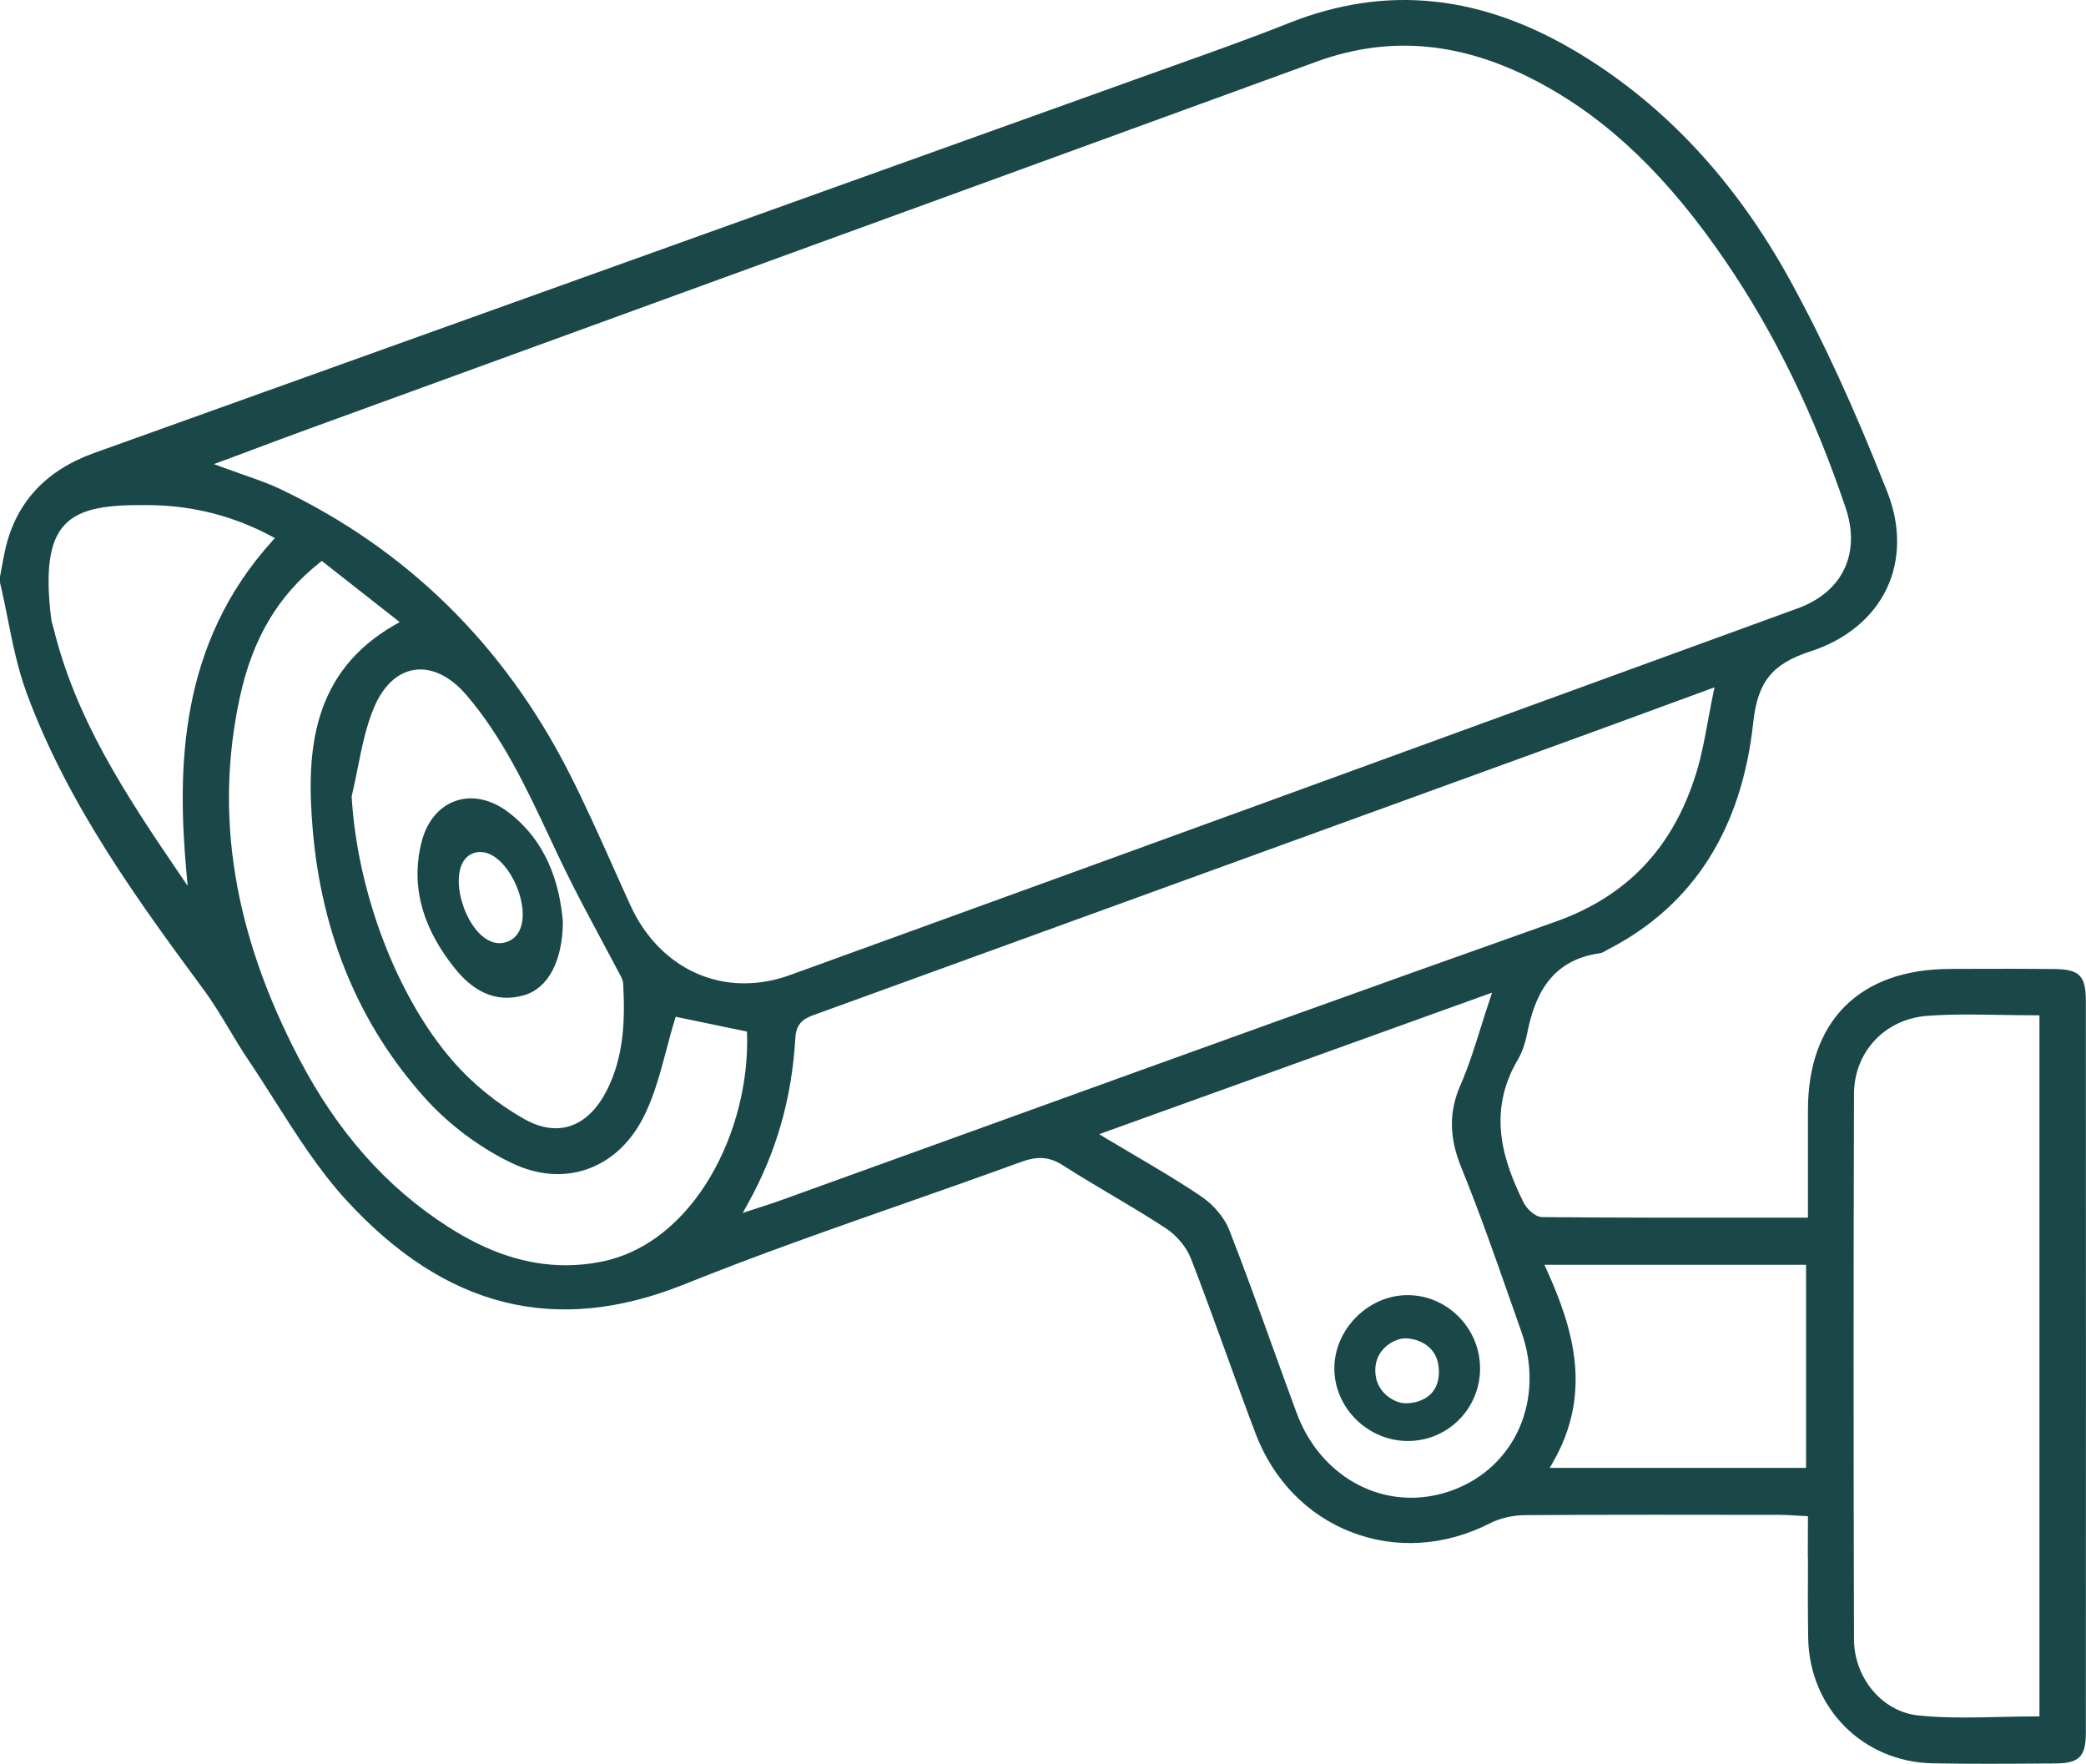 <?xml version="1.0" encoding="UTF-8"?>
<svg id="Layer_1" xmlns="http://www.w3.org/2000/svg" viewBox="0 0 556.63 470.62">
  <defs>
    <style>
      .cls-1 {
        fill: #1a4848;
      }
    </style>
  </defs>
  <path class="cls-1" d="M482.44,415.49v.53c-.03,7.25-.06,14.11.06,21.09.33,18.68,14.61,33.03,33.21,33.39,9.81.19,19.66.13,29.19.06l3.53-.02c6.4-.04,8.16-1.81,8.16-8.23.03-62.49.04-128.15,0-195.15,0-6.84-1.68-8.53-8.52-8.6-7.19-.08-14.51-.06-21.58-.04l-6.12.02c-24.08.05-37.91,13.78-37.94,37.67,0,6.24,0,12.48,0,18.85v9.85s-14.21,0-14.21,0c-18.47.01-37.56.02-56.68-.15-1.97-.02-4.19-2.3-4.97-3.87-5.44-10.97-9.88-24.08-1.53-38.17,1.4-2.36,2.11-5.21,2.57-7.44,1.82-8.76,5.66-19.06,19.32-20.93.56-.08,1.16-.42,1.79-.79.26-.15.52-.3.78-.44,22.37-11.64,35.27-31.93,38.33-60.3,1.18-10.91,5.05-15.71,15.32-19.03,9.44-3.05,16.66-9.02,20.34-16.81,3.6-7.63,3.65-16.73.14-25.65-8.88-22.54-17.19-40.61-26.15-56.87-14.3-25.96-33.01-46.13-55.63-59.93-26.28-16.04-51.8-18.77-78.01-8.34-9.9,3.94-20.08,7.57-29.93,11.08-2.42.86-4.85,1.73-7.27,2.6-50.54,18.14-101.08,36.27-151.63,54.4l-23.66,8.49c-35.44,12.71-70.87,25.42-106.3,38.14-12.78,4.59-20.71,13.13-23.57,25.38-.4,1.72-.72,3.51-1.04,5.23l-.02.13c-.15.83-.3,1.66-.46,2.48v1.15c.71,2.91,1.34,6.09,1.96,9.17l.02.1c1.35,6.76,2.74,13.75,5.11,20.22,11.04,30.12,30.35,56.33,47.39,79.45,2.47,3.35,4.65,6.98,6.76,10.5,1.53,2.55,3.22,5.39,4.99,8.01,2.45,3.63,4.84,7.4,7.16,11.04,5.78,9.09,11.72,18.45,18.93,26.34,26.51,28.99,56.08,36.37,90.39,22.57,19.23-7.73,39.12-14.71,58.36-21.45,9.79-3.43,20.89-7.33,31.45-11.18,4.46-1.63,7.59-1.37,11.18.92,4.15,2.66,8.47,5.22,12.64,7.7l.11.06c4.83,2.87,9.82,5.83,14.62,8.98,2.99,1.95,5.59,5.09,6.79,8.19,3.25,8.38,6.37,16.97,9.38,25.29l.11.32c2.49,6.87,5.06,13.97,7.71,20.96,4.73,12.44,13.81,21.81,25.59,26.36,11.84,4.58,24.95,3.75,36.89-2.32,2.71-1.38,6.1-2.18,9.29-2.21,10.12-.08,21.28-.11,35.13-.11,7.19,0,14.33,0,21.39.02h11.51c1.39.01,2.75.1,4.32.19h.1c.75.05,1.53.1,2.39.14l.8.04v.8c0,3.41-.02,6.78-.03,10.12ZM494.72,291.9c.04-11.26,8.29-20.03,19.62-20.85,6.49-.47,12.93-.36,19.73-.24h.23c2.95.05,5.99.1,9.07.1h.84v187.07h-.84c-3.2,0-6.43.08-9.56.15h-.09c-3.1.08-6.3.15-9.49.15-4.81,0-8.74-.17-12.35-.55-9.59-.99-17.13-9.94-17.16-20.37-.14-49.89-.14-98.83,0-145.45ZM59.23,123.05c2.61-.97,5.1-1.91,7.52-2.81l.79-.3c4.99-1.87,9.71-3.64,14.42-5.35,30.68-11.18,61.37-22.35,92.05-33.53,57.9-21.09,117.77-42.89,177.3-64.61,19.8-7.22,39.45-5.28,60.07,5.93,18.24,9.91,33.87,25,49.19,47.49,13.01,19.1,23.45,40.55,31.91,65.59,4.12,12.19-.77,22.49-12.76,26.86-99.85,36.43-183.78,67.01-268.81,97.82-4.1,1.49-8.25,2.24-12.32,2.24-13.05,0-24.41-7.78-30.37-20.82-1.58-3.44-3.15-6.96-4.67-10.36-3.69-8.25-7.51-16.78-11.68-24.98-17.39-34.19-43.34-59.67-77.15-75.76-2.96-1.41-6.06-2.49-9.66-3.75l-.09-.03c-1.82-.64-3.7-1.3-5.76-2.06l-2.12-.79,2.12-.79ZM161.83,291.11c-2.55,4.98-6,8.24-9.96,9.42-1.15.35-2.36.52-3.58.52-2.7,0-5.56-.85-8.51-2.52-7.2-4.09-13.77-9.45-19.02-15.5-14.81-17.09-25.38-44.72-26.92-70.39v-.13s.02-.12.02-.12c.58-2.39,1.07-4.87,1.55-7.27l.02-.08c1.09-5.47,2.21-11.12,4.38-16.27,2.43-5.76,6.23-9.32,10.71-10.01,4.68-.73,9.67,1.68,14.02,6.79,9.6,11.25,15.86,24.57,21.91,37.45,1.5,3.19,3.05,6.5,4.63,9.72,2.92,5.96,6.12,11.93,9.21,17.69l.07.14c1.56,2.91,3.13,5.83,4.66,8.75.08.15.16.3.24.45l.04.07c.46.83.93,1.67.99,2.64.5,9.41.31,19.39-4.46,28.68ZM49.78,233.13l.29,3.23-1.83-2.68c-15.63-22.87-28.06-42.25-33.94-66-.07-.27-.15-.55-.23-.82-.17-.56-.33-1.12-.41-1.72-1.57-12.86-.51-20.54,3.42-24.91,4.31-4.79,11.85-5.63,23.39-5.44,11.28.19,22.02,2.97,31.93,8.28l.95.51-.72.8c-24.77,27.37-25.45,60.23-22.85,88.76ZM160.21,336.71c-3.08.6-6.18.9-9.24.9-10.36,0-20.63-3.35-31.39-10.25-16.54-10.6-29.58-25.35-39.88-45.09-17.33-33.22-22.48-64.62-15.75-95.99,3.4-15.85,10.2-27.35,21.41-36.2l.52-.41.17.14,20.6,16.18-1.09.62c-22.49,12.78-23.91,33.95-22.1,54.92,2.42,27.96,12.47,51.98,29.87,71.38,6.34,7.07,14.53,13.23,23.07,17.35,6.93,3.35,13.97,3.93,20.35,1.68,6.61-2.33,11.94-7.45,15.44-14.81,2.51-5.28,4.01-10.94,5.61-16.93.71-2.68,1.44-5.44,2.28-8.16l.22-.74,19.02,3.95.02.66c.82,25.43-13.9,55.9-39.12,60.8ZM266.57,299.25l-4.45,1.61c-17.99,6.5-35.98,13-53.97,19.49-1.35.49-2.72.93-4.46,1.5l-.07.02c-.98.32-2.08.67-3.38,1.1l-2.06.68,1.06-1.89c7.89-14.08,12.02-28.35,13-44.91.26-4.36,2.93-5.31,5.5-6.24l.43-.15c67.31-24.44,134.62-48.89,201.92-73.35,7.63-2.77,15.25-5.57,23.43-8.58l13.98-5.13-.31,1.48c-.51,2.47-.95,4.82-1.37,7.09l-.05.3c-.89,4.82-1.73,9.36-3.06,13.72-6.13,20.08-18.46,33.15-37.69,39.96-49.73,17.61-99.92,35.75-148.46,53.3ZM387.47,397.68c-3.57,1.3-7.25,1.96-10.93,1.96-13.45,0-25.42-8.84-30.5-22.51-2.24-6.03-4.46-12.18-6.6-18.13-3.65-10.11-7.41-20.56-11.41-30.78-1.27-3.24-4.07-6.63-7.31-8.85-5.58-3.82-11.47-7.29-17.69-10.95-2.88-1.7-5.49-3.23-8.21-4.87l-1.52-.92.56-.2,104.29-37.57-.55,1.65c-.9,2.67-1.7,5.23-2.48,7.71l-.03.08c-1.67,5.33-3.25,10.37-5.34,15.13-3.17,7.21-3.1,14.06.23,22.21,4.65,11.4,8.79,23.21,12.8,34.64,1.06,3.02,2.12,6.04,3.18,9.05,6.38,18-1.57,36.21-18.5,42.36ZM481.93,391.68h-68.41l.74-1.27c10.79-18.57,5.61-35.84-1.61-51.74l-.54-1.19h69.82v54.2Z"/>
  <path class="cls-1" d="M394.95,365.23c-.06,10.65-8.57,19.21-19.17,19.27-10.77.07-19.82-8.9-19.72-19.54.1-10.34,9.01-19.27,19.35-19.38,10.7-.12,19.59,8.83,19.53,19.65ZM383.96,366.05c.02-7.98-7.4-9.24-9.75-8.89-2.62.39-7.23,2.95-7.23,8.49s4.41,8.18,7.01,8.68c2.35.45,9.96-.3,9.97-8.28Z"/>
  <path class="cls-1" d="M150.2,245.99c-.07,10.49-3.97,17.67-10.25,19.53-7.95,2.36-14.02-1.39-18.69-7.26-7.76-9.74-11.9-20.78-8.83-33.35,2.86-11.7,13.74-15.47,23.33-8.1,10.02,7.7,13.57,18.7,14.44,29.17ZM126.49,227.6c-9.26,2.99-1.2,27.19,8.75,23.72s.5-26.71-8.75-23.72Z"/>
</svg>